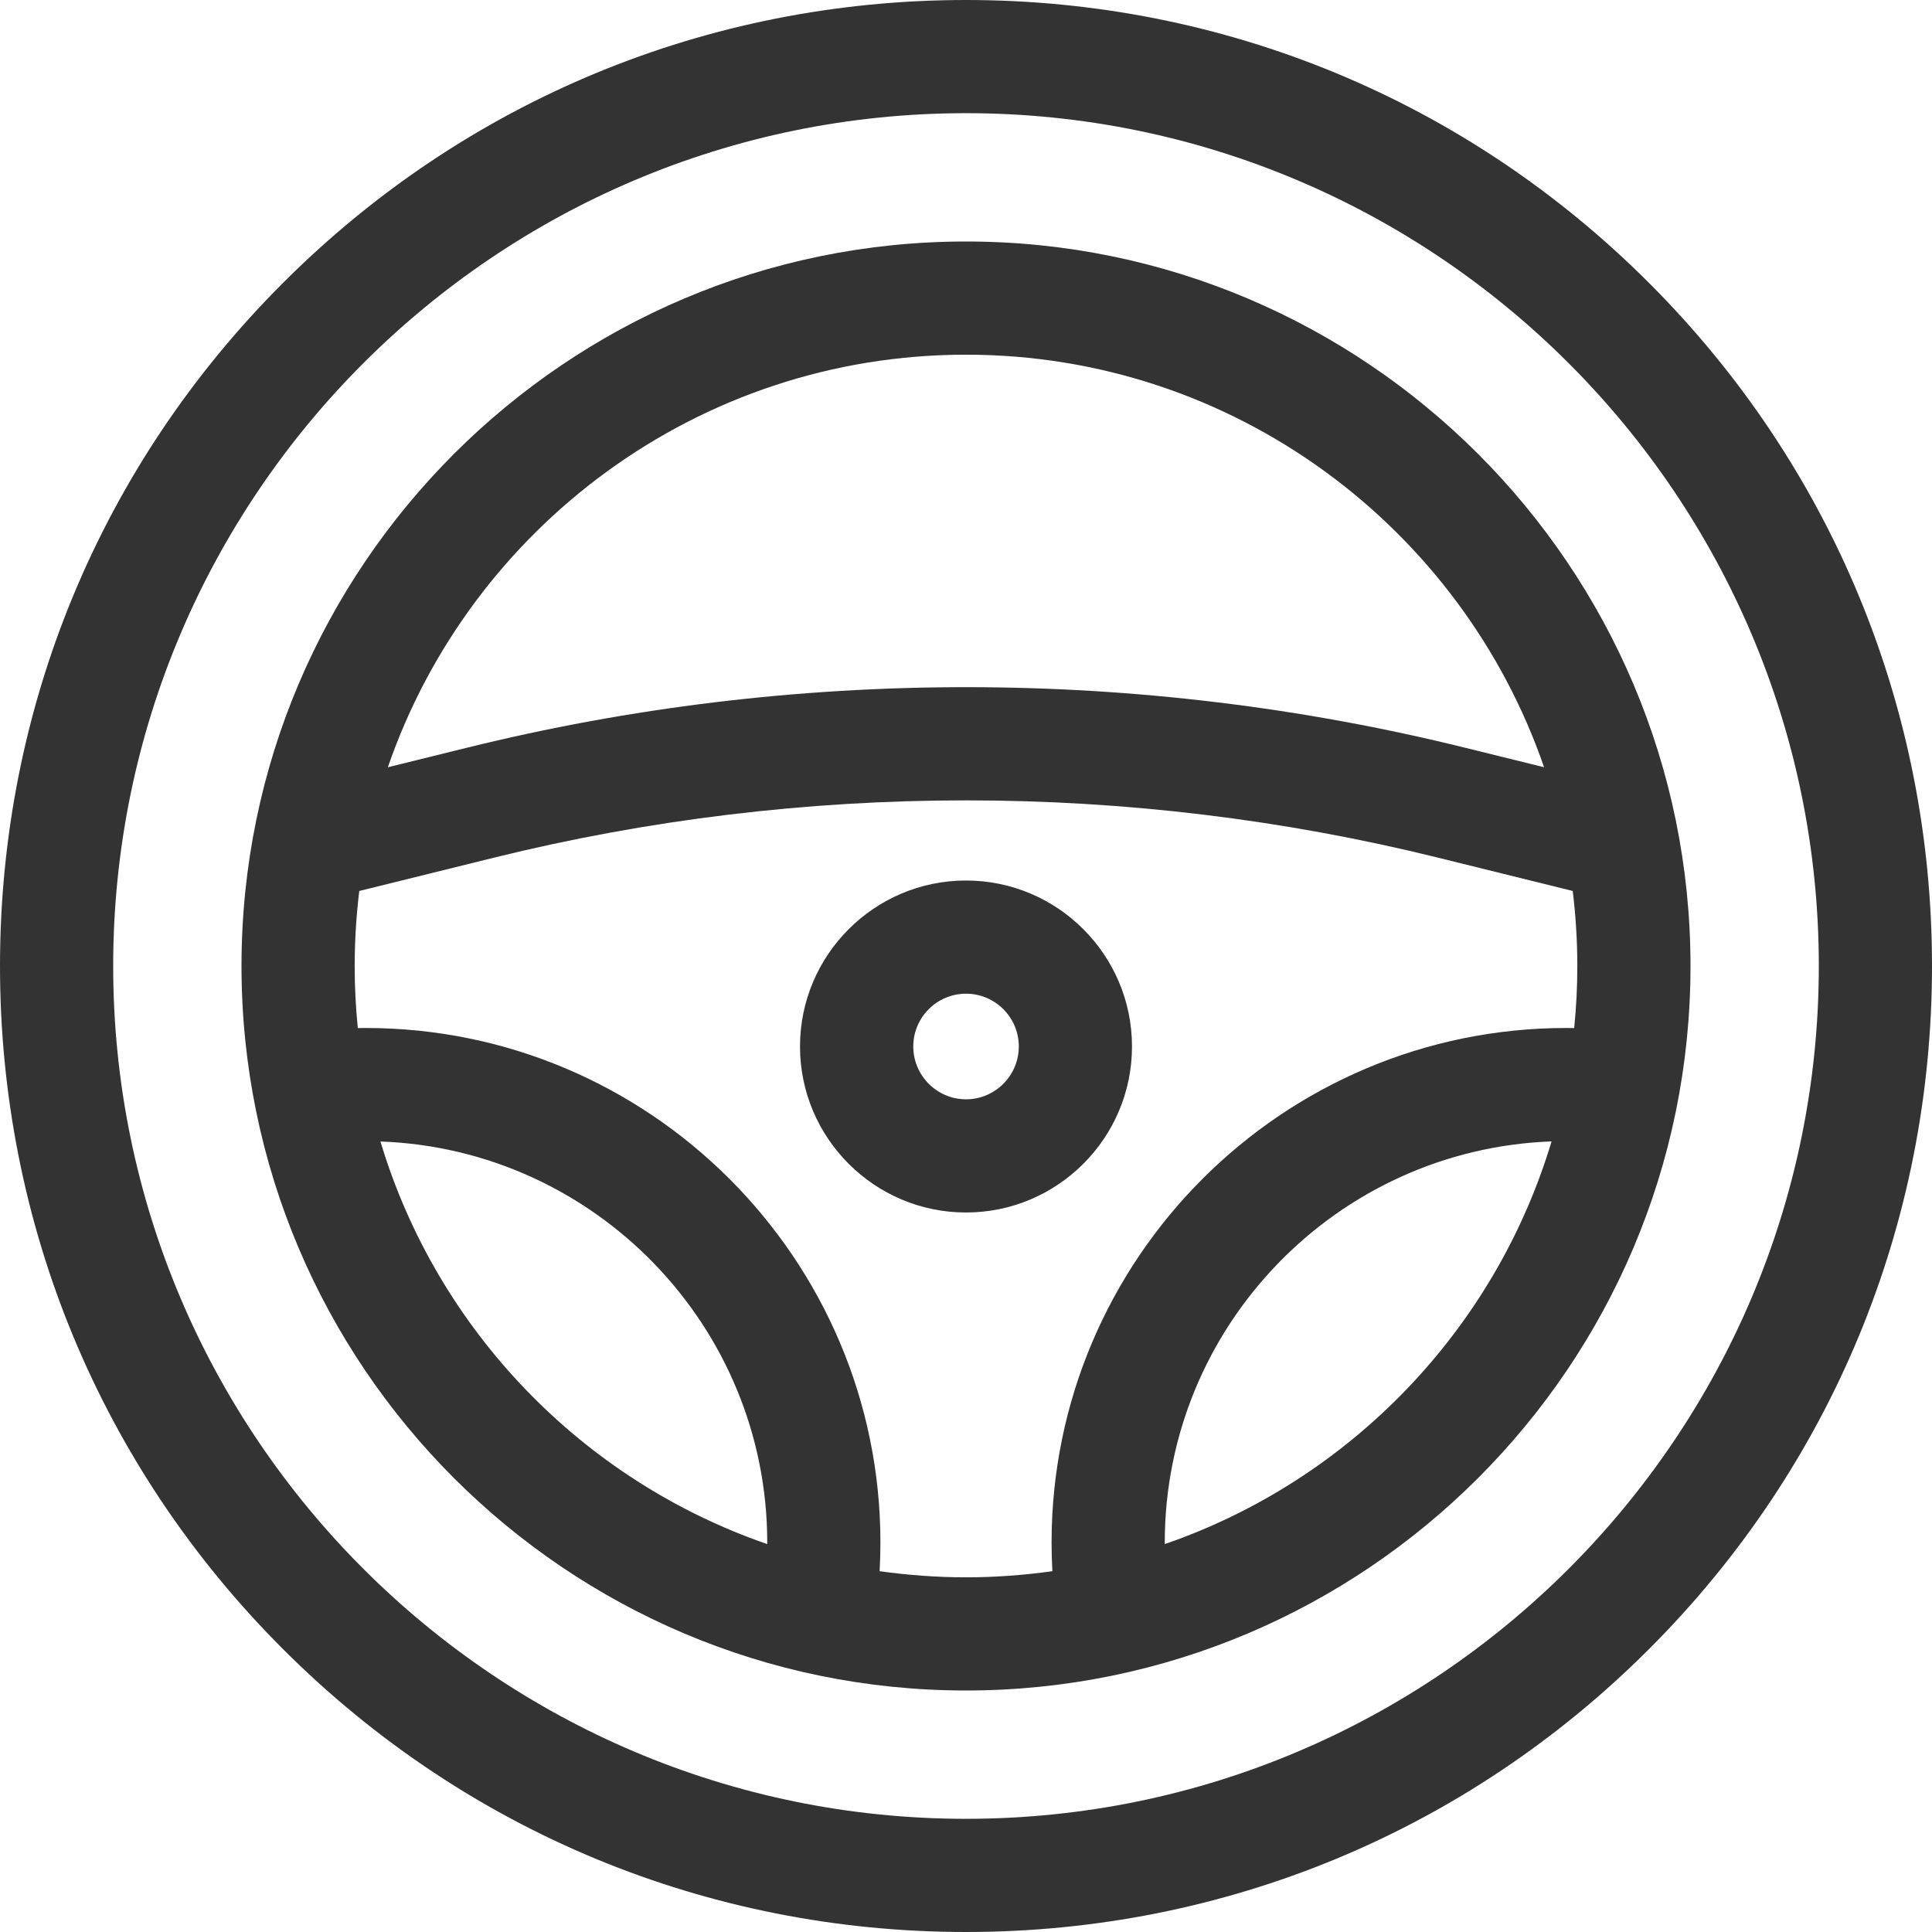 <svg width="24" height="24" viewBox="0 0 24 24" fill="none" xmlns="http://www.w3.org/2000/svg">
<path d="M20.485 3.515C18.219 1.248 15.205 0 12 0C8.795 0 5.781 1.248 3.515 3.515C1.248 5.781 0 8.795 0 12C0 15.205 1.248 18.219 3.515 20.485C5.781 22.752 8.795 24 12 24C15.205 24 18.219 22.752 20.485 20.485C22.752 18.219 24 15.205 24 12C24 8.795 22.752 5.781 20.485 3.515ZM12 22.594C6.159 22.594 1.406 17.841 1.406 12C1.406 6.159 6.159 1.406 12 1.406C17.841 1.406 22.594 6.159 22.594 12C22.594 17.841 17.841 22.594 12 22.594Z" fill="#333333"/>
<path d="M12 3C7.037 3 3 7.037 3 12C3 16.963 7.037 21 12 21C16.963 21 21 16.963 21 12C21 7.037 16.963 3 12 3ZM12 4.406C15.323 4.406 18.155 6.552 19.181 9.531L18.205 9.29C14.146 8.285 9.854 8.285 5.795 9.29L4.818 9.531C5.845 6.552 8.677 4.406 12 4.406ZM4.726 14.18C7.391 14.276 9.531 16.474 9.531 19.164C9.531 19.169 9.53 19.175 9.53 19.181C7.231 18.388 5.428 16.52 4.726 14.18ZM10.927 19.518C10.933 19.4 10.937 19.282 10.937 19.164C10.937 15.638 8.068 12.77 4.543 12.77C4.51 12.77 4.478 12.77 4.445 12.771C4.419 12.517 4.406 12.26 4.406 12C4.406 11.684 4.426 11.373 4.463 11.068L6.133 10.655C9.971 9.705 14.029 9.705 17.867 10.655L19.537 11.068C19.574 11.373 19.594 11.684 19.594 12C19.594 12.26 19.581 12.517 19.555 12.771C19.522 12.771 19.49 12.77 19.457 12.77C15.931 12.77 13.063 15.638 13.063 19.164C13.063 19.282 13.067 19.4 13.073 19.518C12.722 19.567 12.364 19.594 12 19.594C11.636 19.594 11.278 19.567 10.927 19.518ZM14.47 19.181C14.47 19.175 14.469 19.169 14.469 19.164C14.469 16.474 16.608 14.276 19.274 14.179C18.572 16.52 16.769 18.388 14.47 19.181Z" fill="#333333"/>
<path d="M14.062 13C14.062 11.863 13.137 10.938 12 10.938C10.863 10.938 9.938 11.863 9.938 13C9.938 14.137 10.863 15.062 12 15.062C13.137 15.062 14.062 14.137 14.062 13ZM12 13.656C11.639 13.656 11.345 13.361 11.345 13C11.345 12.638 11.639 12.344 12 12.344C12.362 12.344 12.656 12.638 12.656 13C12.656 13.361 12.362 13.656 12 13.656Z" fill="#333333"/>
</svg>
